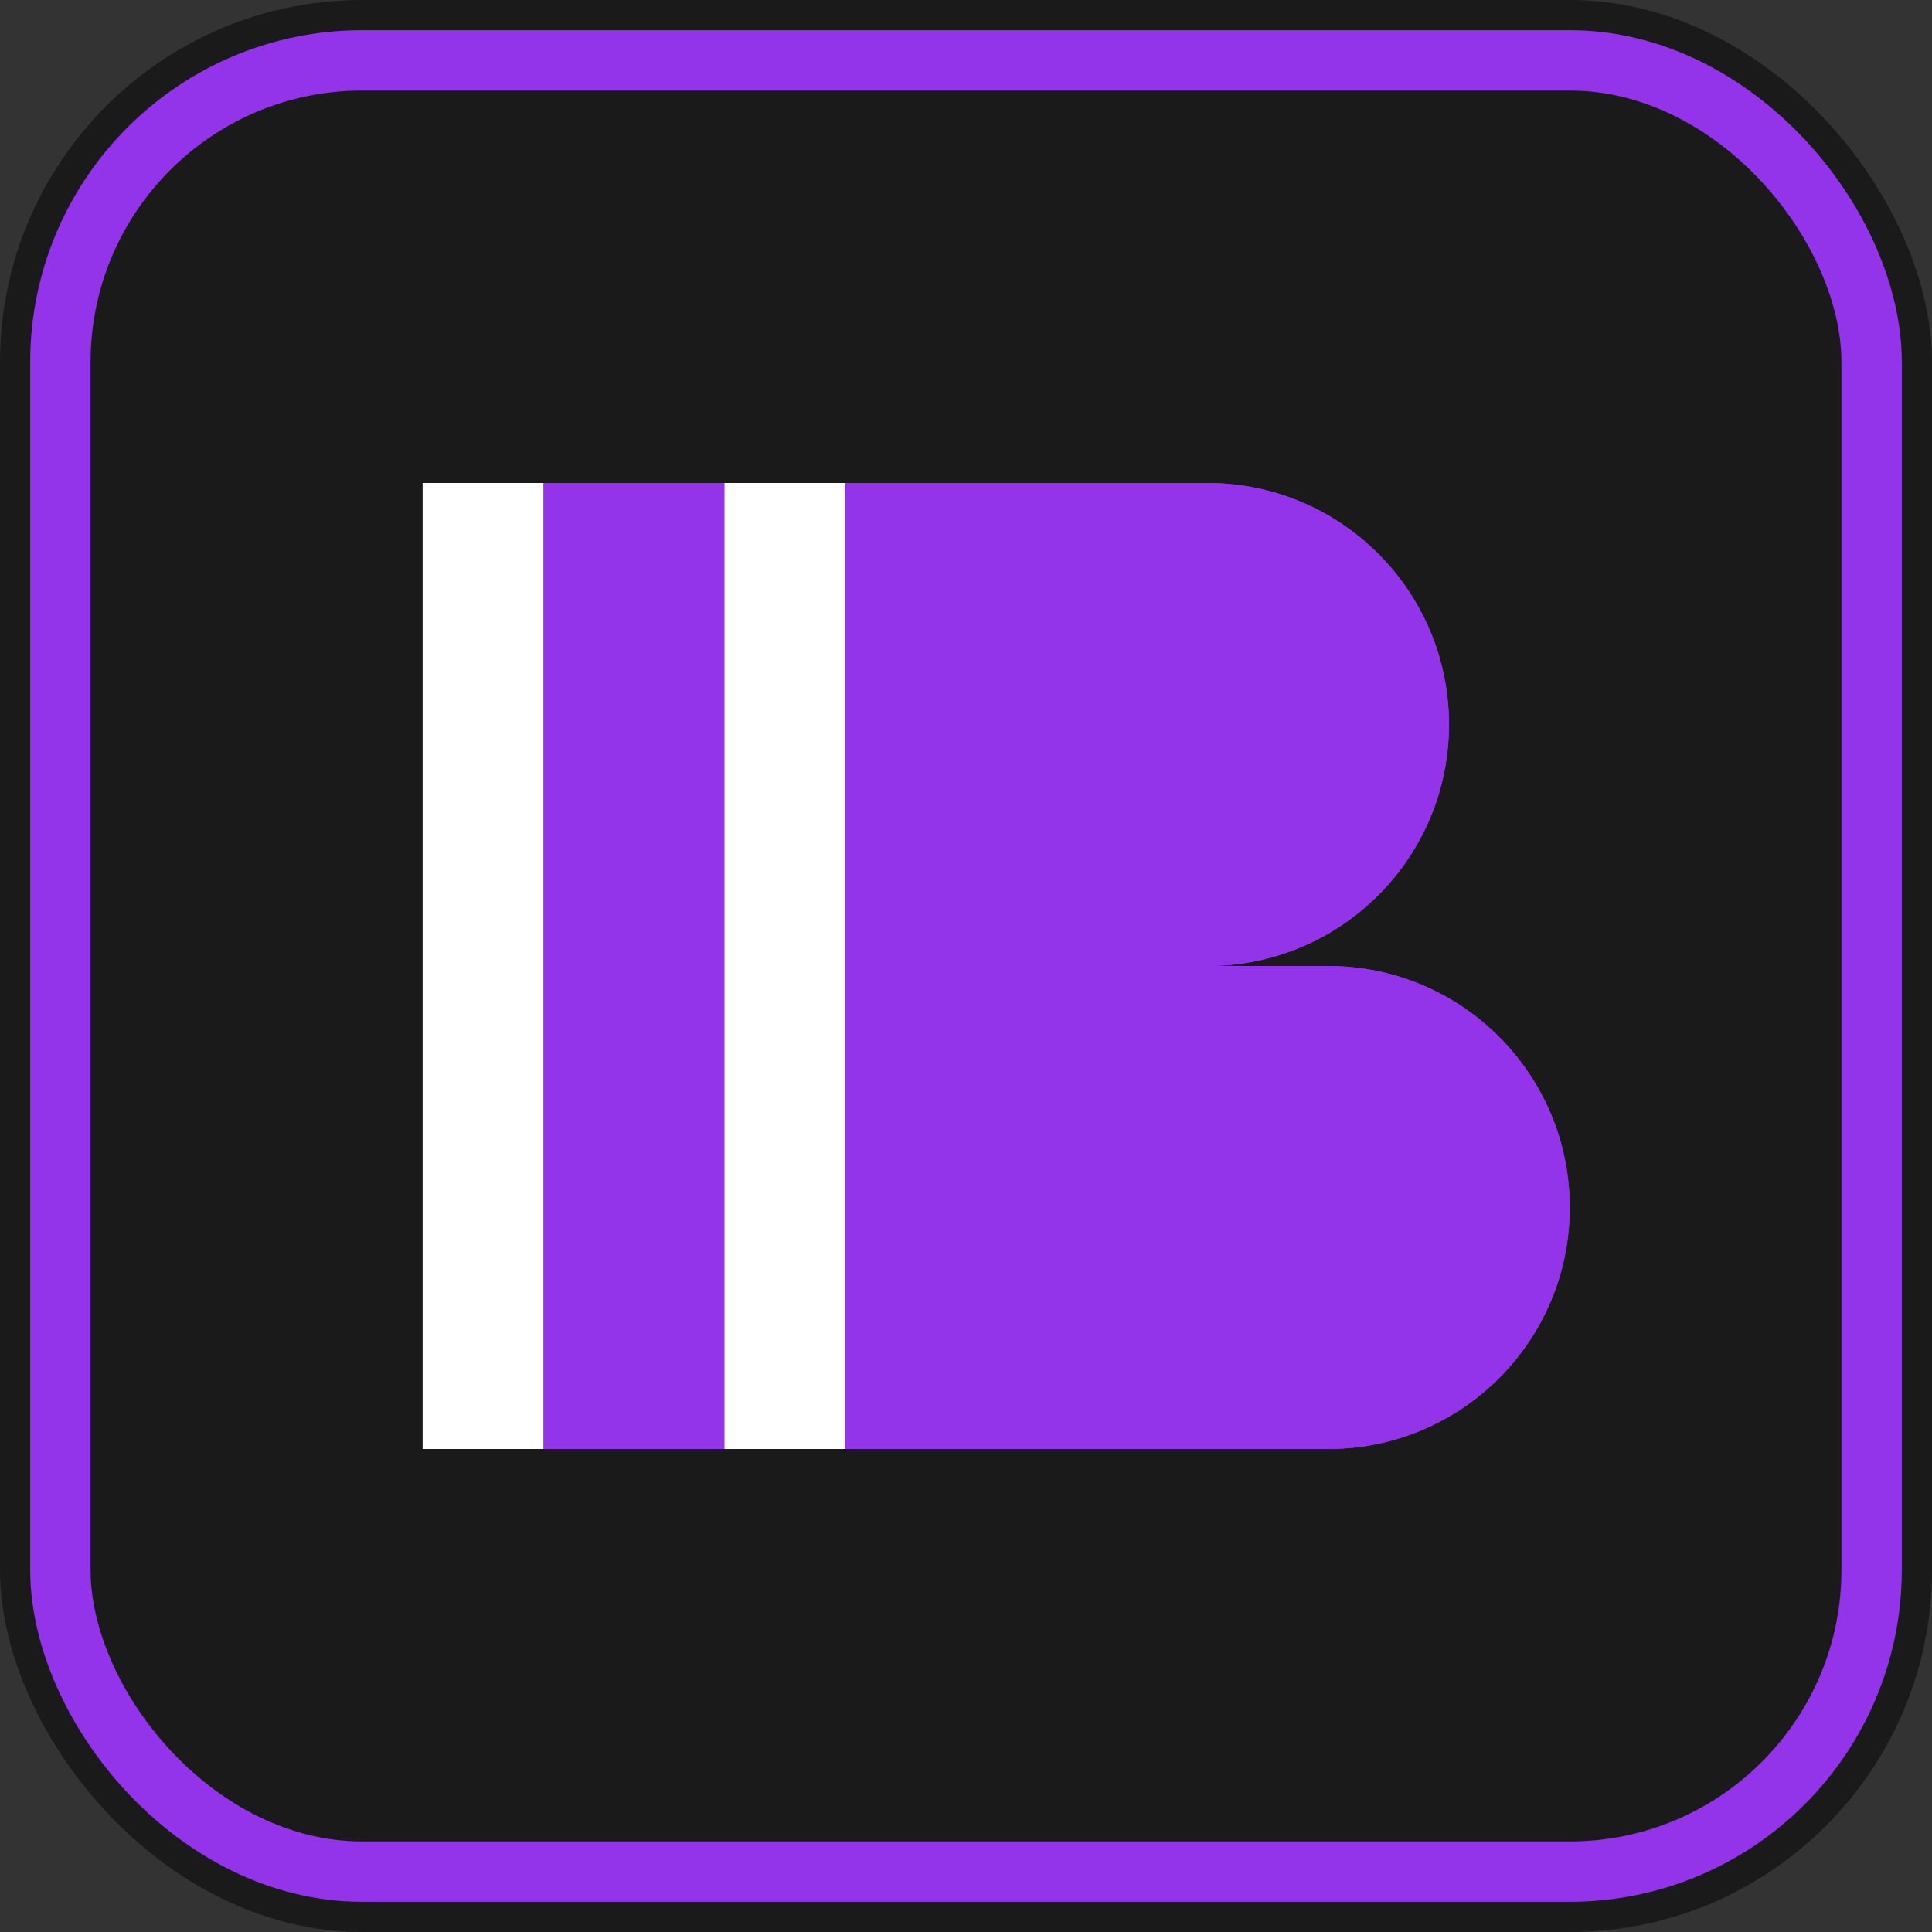 <svg width="32" height="32" viewBox="0 0 32 32" fill="none" xmlns="http://www.w3.org/2000/svg">
  <rect x="0" y="0" width="32" height="32" fill="#333333" stroke="none"/>
  <rect width="32" height="32" rx="6" fill="#1a1a1a"/>
  <rect x="1" y="1" width="30" height="30" rx="5" fill="#1a1a1a" stroke="#9333ea" stroke-width="1"/>
  <path d="M8 8H20C22.209 8 24 9.791 24 12V12C24 14.209 22.209 16 20 16H8V8Z" fill="#9333ea"/>
  <path d="M8 16H22C24.209 16 26 17.791 26 20V20C26 22.209 24.209 24 22 24H8V16Z" fill="#9333ea"/>
  <path d="M13 8H20C22.209 8 24 9.791 24 12V12C24 14.209 22.209 16 20 16H13V8Z" fill="#9333ea"/>
  <path d="M13 16H22C24.209 16 26 17.791 26 20V20C26 22.209 24.209 24 22 24H13V16Z" fill="#9333ea"/>
  <path d="M13 8V24" stroke="white" stroke-width="2"/>
  <path d="M8 8V24" stroke="white" stroke-width="2"/>
</svg>

